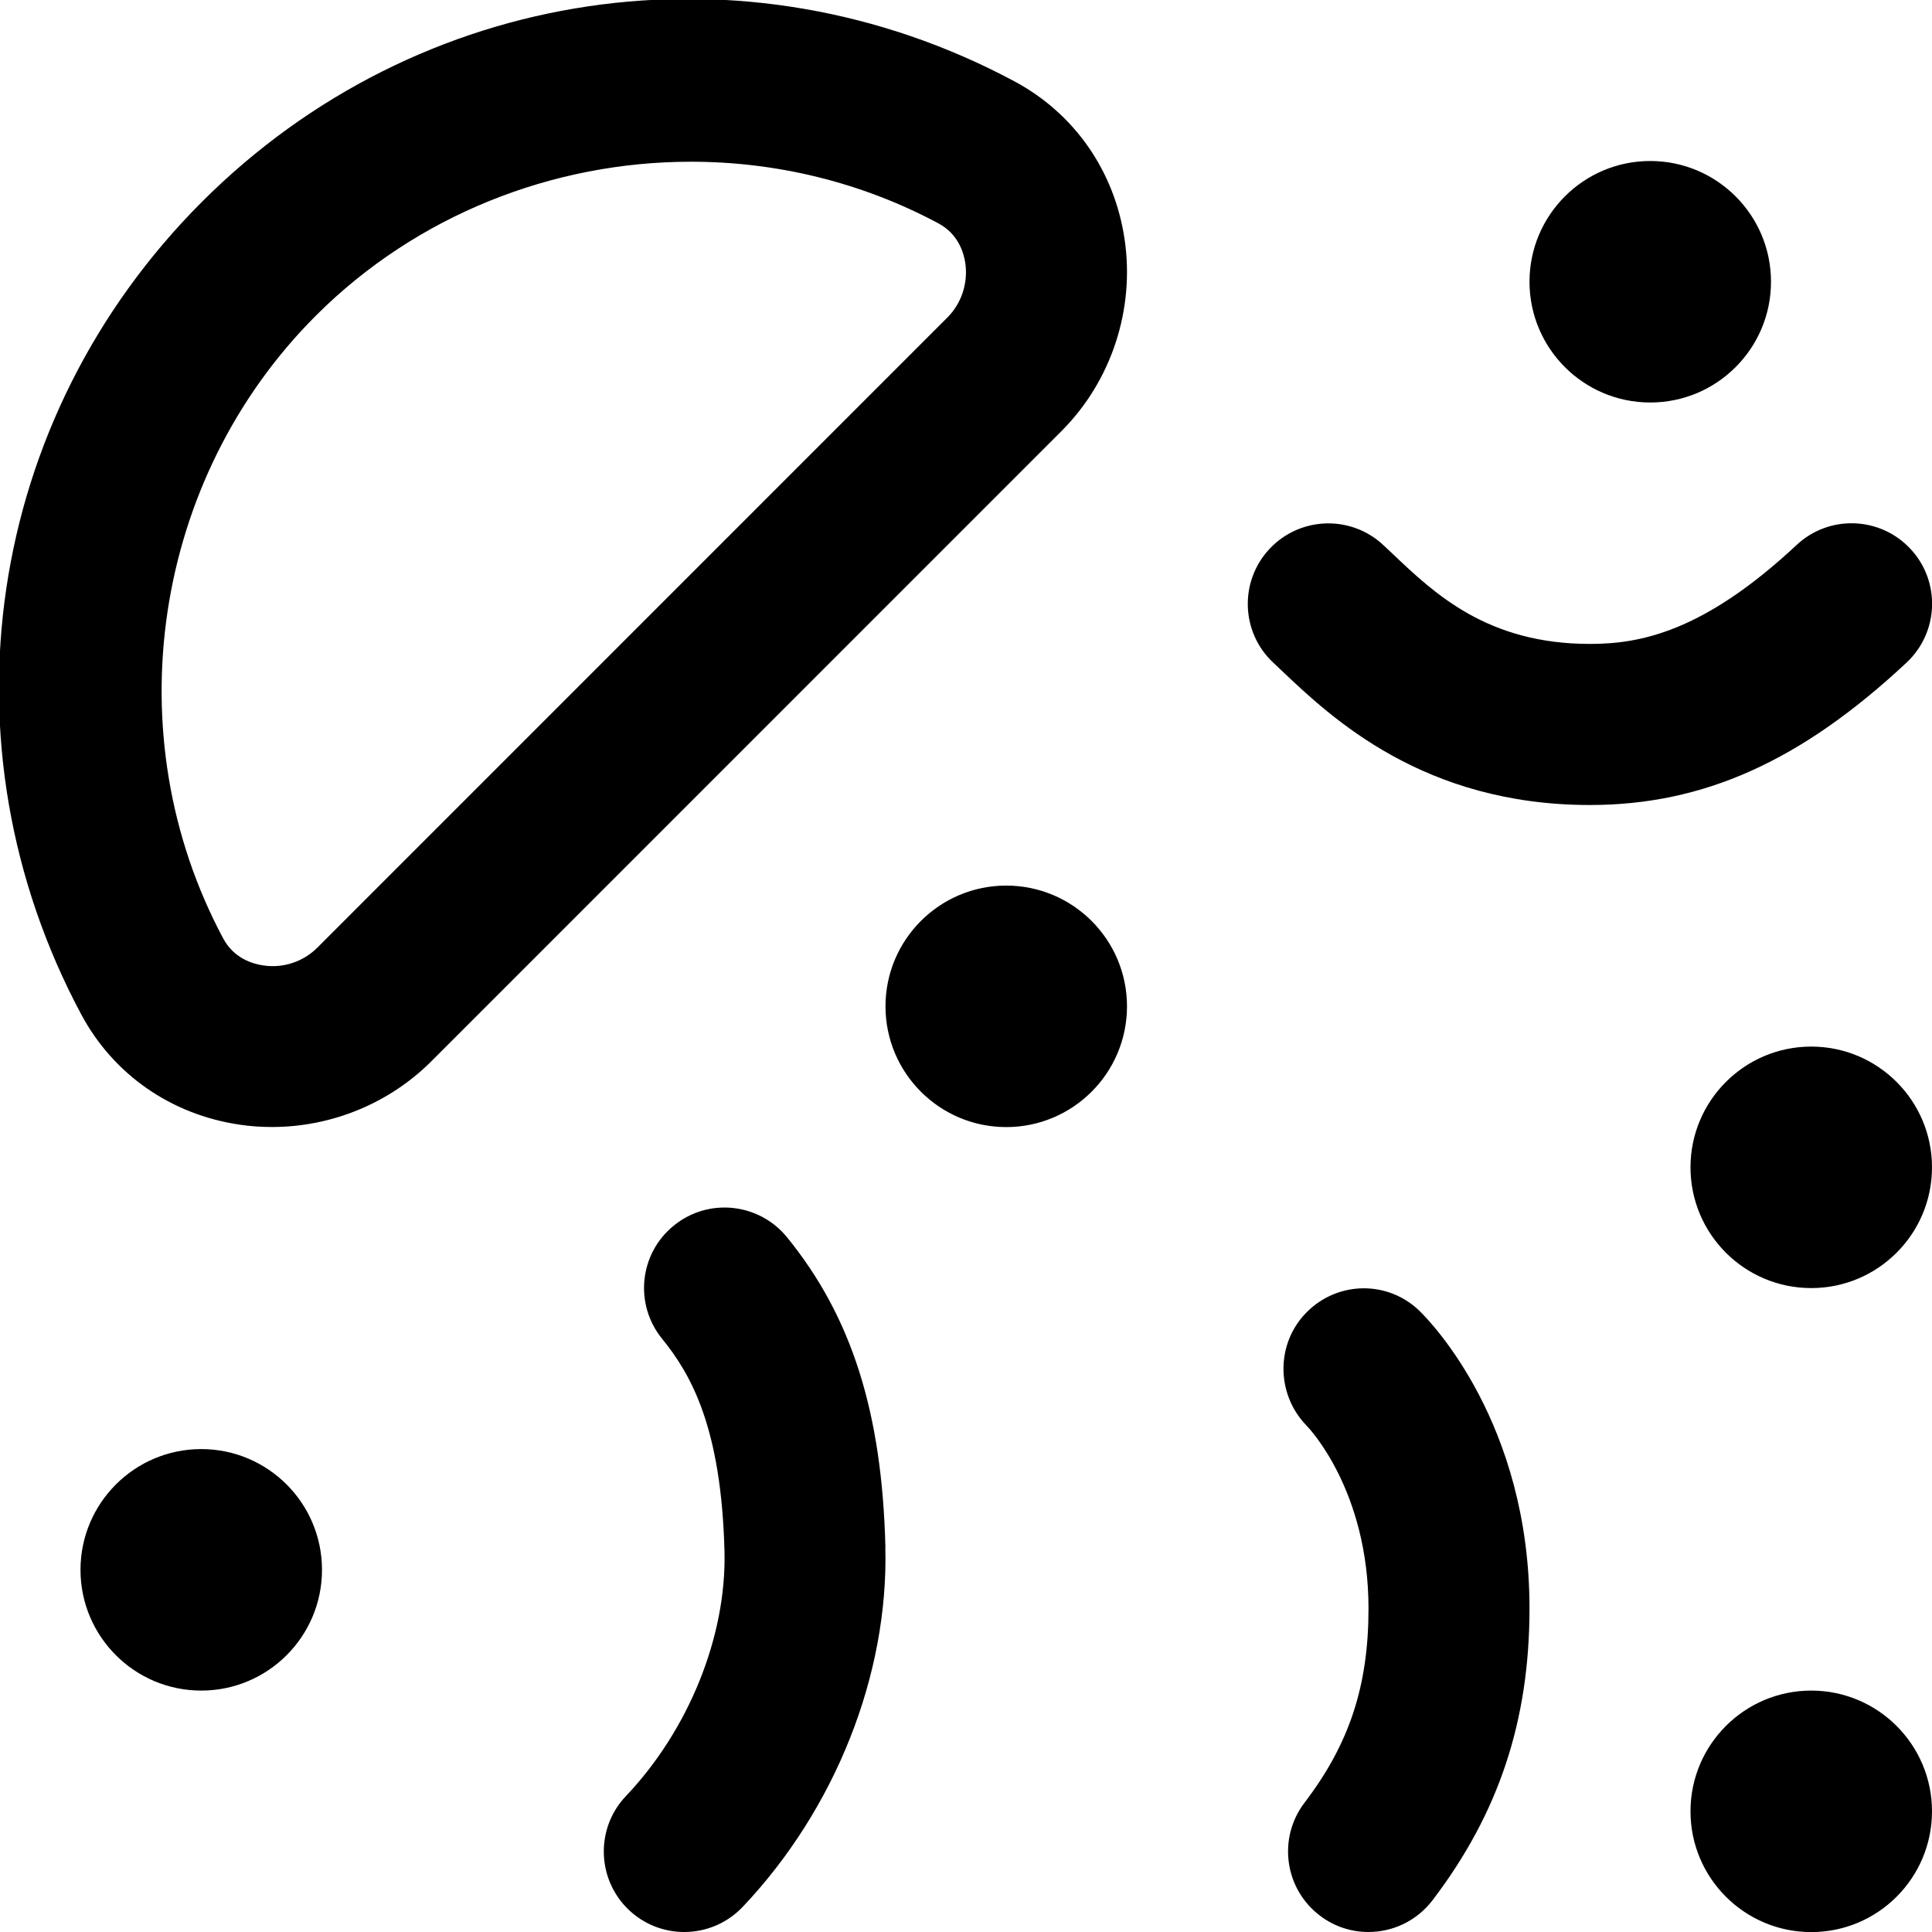 <?xml version="1.0" encoding="UTF-8"?>
<svg xmlns="http://www.w3.org/2000/svg" id="Layer_1" data-name="Layer 1" viewBox="0 0 24 24" width="512" height="512"><path d="m13.97,2.971c-.126-.849-.625-1.563-1.369-1.961C9.252-.782,5.196-.181,2.508,2.508-.18,5.196-.782,9.252,1.009,12.601c.398.744,1.113,1.243,1.962,1.369.136.021.272.03.408.03.736,0,1.453-.291,1.978-.815l7.827-7.828c.622-.621.915-1.513.786-2.386Zm-2.2.972l-7.827,7.828c-.175.176-.428.261-.678.221-.127-.019-.36-.087-.492-.334-1.352-2.526-.878-5.707,1.149-7.735,1.255-1.255,2.951-1.914,4.661-1.914,1.053,0,2.111.25,3.075.766.246.132.314.364.333.491.037.249-.046.502-.222.678Zm-7.77,15.558c0,.828-.672,1.5-1.5,1.5s-1.5-.672-1.5-1.5.672-1.5,1.5-1.5,1.5.672,1.5,1.5Zm20-5c0,.828-.672,1.5-1.5,1.5s-1.5-.672-1.5-1.5.672-1.5,1.5-1.5,1.5.672,1.5,1.5Zm-10-2c0,.828-.672,1.5-1.5,1.5s-1.5-.672-1.5-1.5.672-1.5,1.5-1.5,1.5.672,1.5,1.5Zm10,10c0,.828-.672,1.5-1.5,1.5s-1.5-.672-1.5-1.5.672-1.5,1.5-1.5,1.5.672,1.5,1.5ZM19,3.5c0-.828.672-1.5,1.5-1.5s1.5.672,1.5,1.5-.672,1.5-1.5,1.5-1.5-.672-1.5-1.5Zm4.683,4.732c-1.309,1.223-2.521,1.768-3.933,1.768-2.069,0-3.214-1.086-3.829-1.67l-.104-.098c-.403-.377-.424-1.01-.047-1.413.378-.404,1.011-.425,1.414-.048l.114.107c.526.5,1.181,1.121,2.453,1.121.619,0,1.408-.146,2.567-1.229.404-.378,1.036-.356,1.414.048.377.403.355,1.036-.048,1.413Zm-12.685,10.992c.04,1.583-.623,3.252-1.772,4.464-.197.207-.461.312-.726.312-.247,0-.495-.091-.688-.274-.4-.38-.417-1.014-.037-1.414.782-.823,1.25-1.987,1.225-3.036-.039-1.538-.413-2.2-.775-2.645-.349-.429-.284-1.059.145-1.406.429-.35,1.058-.283,1.407.145.804.988,1.181,2.178,1.222,3.855Zm8.002.756c0,1.396-.383,2.548-1.205,3.626-.197.258-.495.394-.796.394-.211,0-.424-.066-.605-.205-.439-.335-.523-.962-.189-1.401.558-.731.795-1.453.795-2.413,0-1.465-.738-2.24-.77-2.272-.381-.392-.383-1.022.003-1.409.387-.388,1.006-.396,1.399-.017.14.136,1.368,1.394,1.368,3.698Z"/></svg>
